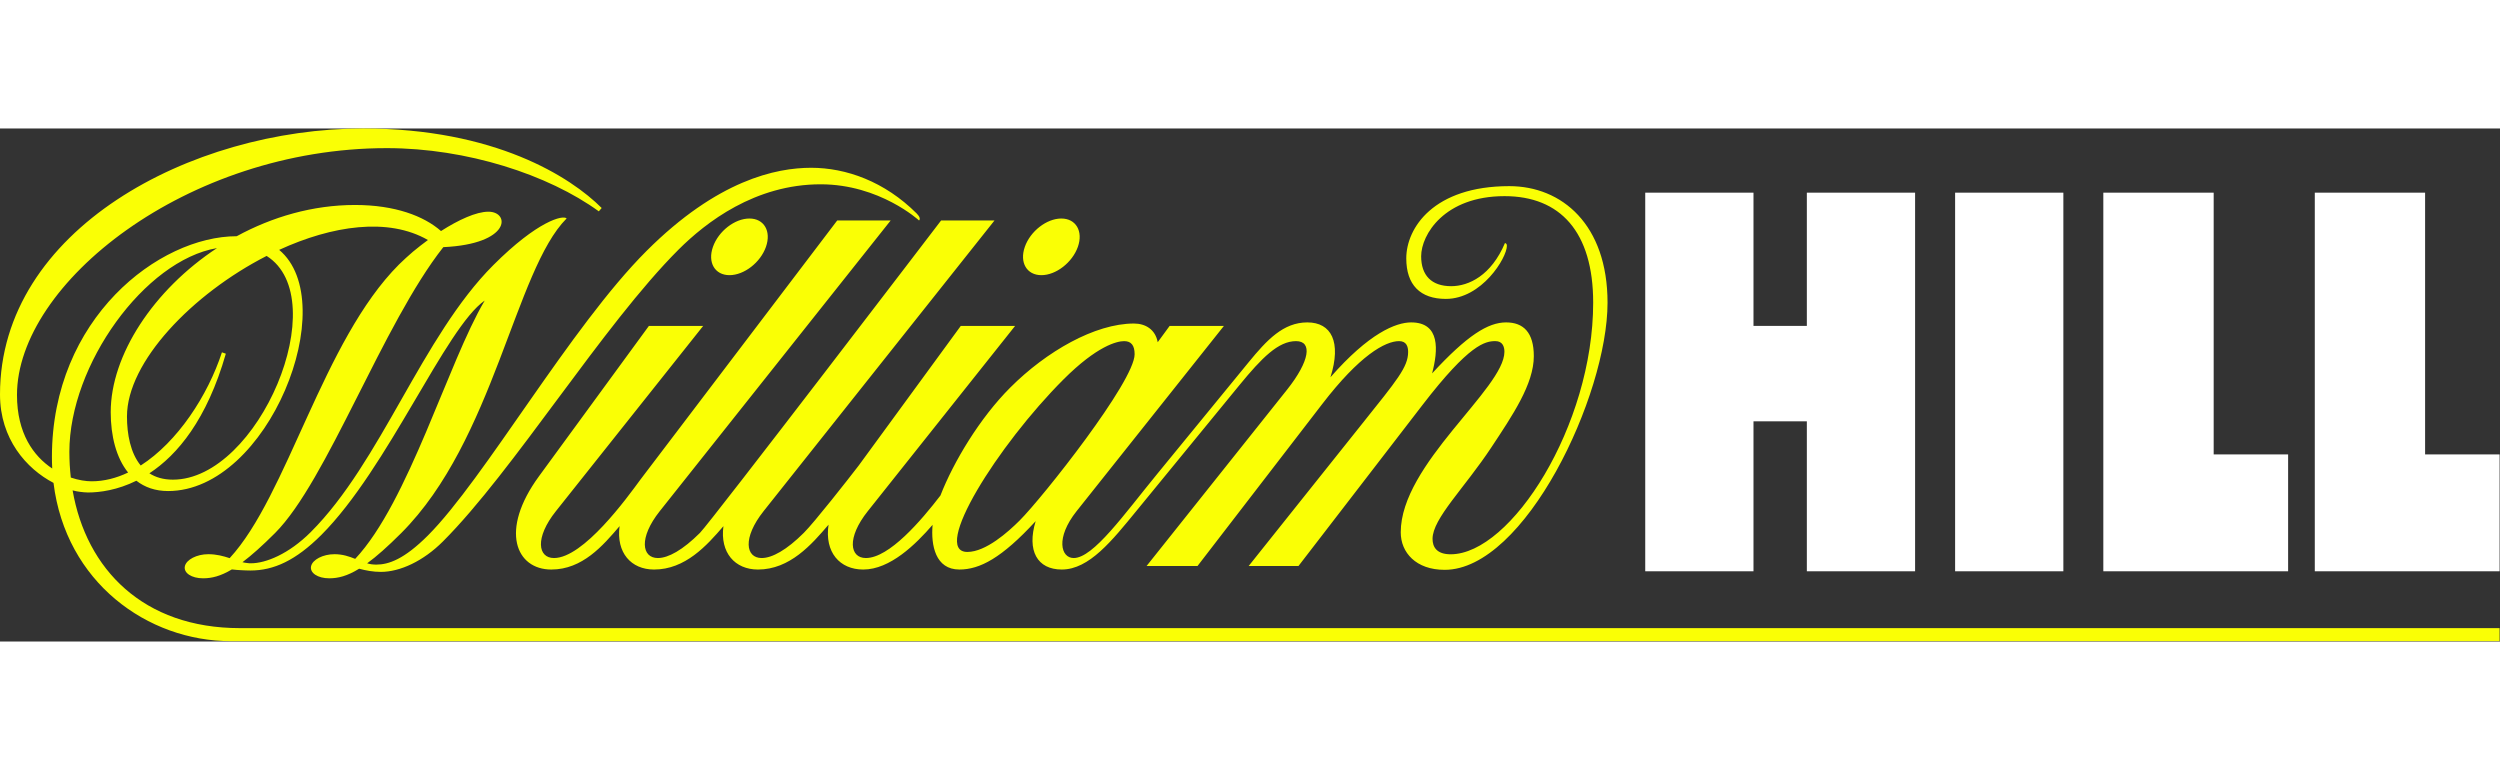 <svg version="1.2" xmlns="http://www.w3.org/2000/svg" viewBox="0 0 4873 1000" width="250" height="77">
	<rect x="0" y="0" width="4873" height="1000" fill="#333333" stroke="none"/>
	<title>william-hill-svg</title>
	<style>
		.s0 { fill: #faff05 } 
		.s1 { fill: #ffffff } 
	</style>
	<path fill-rule="evenodd" class="s0" d="m4872.2 973.9v25.4h-4422.1c-162.7 0-322.1-114.8-345.8-308.5-52.7-27.5-104.3-85.5-104.3-172.4 0-320.6 371.3-518.4 708.1-518.4 256.2 0 404.1 94.3 464.7 155l-5.6 6.5c-98.5-71.5-257.3-123.2-413.1-123.2-390.2 0-721 264.2-721 481.2 0 74.9 32.3 119.1 68.7 143.3q-0.6-11.1-0.6-22.5c0-270.4 208.9-430.3 360.2-430.3 69-37.6 147.9-60.9 230.6-60.9 77.9 0 134.3 21.5 167.6 50.8 34-21.7 68.5-37.7 92.4-37.7 42.5 0 44.4 63-87.9 69.1-118.2 149.9-226.6 455.8-328 557.3-25.2 25.2-45.9 43.6-63.5 56.8q2.1 0.5 4.2 0.9 2.1 0.4 4.2 0.6 2.1 0.3 4.2 0.5 2.1 0.1 4.2 0.1c28.3 0 73.3-17.8 116.3-60.8 137.4-137.3 216.6-381.1 355.9-520.4 86.7-86.7 135.9-98 142.9-91-100.7 100.7-141.6 432.5-322.4 613.3-26.7 26.7-48.2 45.7-66.5 59q2.2 0.6 4.4 1.1 2.1 0.4 4.3 0.8 2.3 0.3 4.5 0.4 2.2 0.2 4.4 0.2c24.4 0 54.4-10.4 100.7-56.6 110.2-110.3 278.1-406.7 426.1-554.6 138.7-138.7 253.1-162.3 321.1-162.3 68 0 143.2 26.6 205.7 89.1 6.2 6.2 7.3 10.9 4.6 13.6 0 0-76.6-70.5-191.8-70.5-127.8 0-223.5 73.9-277.2 127.5-147.5 147.5-321.4 431.1-459.2 568.8-38 38-83.3 59.2-121 59.2-14.9 0-29.7-2.8-42.2-6.2-23.3 14.4-41 18.7-58.3 18.7-22.4 0-38.2-10.6-35.4-23.5 2.9-13 23.3-23.5 45.6-23.5 16.1 0 28.7 4.4 40.4 9.1 104.3-110.9 180.9-382.8 252.5-503.5-76.2 52.6-188.5 326.9-318.5 456.9-49.8 49.7-92.7 69.3-138.2 69.3q-4.5 0-9.1-0.2-4.5-0.1-9-0.4-4.6-0.2-9.1-0.6-4.5-0.4-9-0.9c-22.3 13.3-39.4 17.3-56.2 17.3-22.4 0-38.2-10.6-35.4-23.5 2.9-13 23.3-23.5 45.6-23.5 16.2 0 29.5 3.7 41.7 7.7 112.5-121.5 181.7-424.1 330.2-572.5q6.5-6.5 13.4-12.7 6.8-6.2 13.8-12.2 7.1-5.9 14.4-11.6 7.2-5.7 14.7-11.1c-77.2-44.5-186.6-28.3-290 19.2 123.5 103-20.9 470.1-216.5 470.1-25 0-45.5-7.4-61.8-20.1-36.9 18.2-70.9 22.9-94.5 22.9q-3.7-0.1-7.5-0.4-3.8-0.2-7.5-0.8-3.8-0.5-7.5-1.2-3.7-0.8-7.3-1.7c26.7 153.9 137.8 268.5 326.2 268.5zm-3054.4-201.3c-33.2 38.3-82.9 87.1-135.2 87.1-45.8 0-75.6-33.7-67.6-87.4-32.9 38.5-75.4 87.4-137.6 87.4-44.8 0-74.2-32.8-67.3-84.5-32.6 38-74.5 84.5-135.2 84.5-44.7 0-74.1-32.8-67.2-84.6-32.4 38-72.4 84.6-133.1 84.6-68.7 0-101.5-75.9-24.1-181.7 77.5-105.8 214.3-293.1 214.3-293.1h105.8l-287 361c-41.7 52.4-34.9 91.4-3.8 91.4 57.6 0 142.4-117.3 168.8-153.3 0.9-1.2 383.3-504.7 383.3-504.7h104.2c0 0-412.8 519.8-450 566.5-41.7 52.5-34.9 91.5-3.8 91.5 20.3 0 48.7-15.7 82.1-49.1 20.4-20.3 470-608.9 470-608.9h104.1c0 0-412.8 519.8-450 566.5-41.7 52.5-34.9 91.5-3.9 91.5 20.3 0 48.8-15.7 82.2-49.1 20.4-20.3 85.9-103.7 106.9-131.1l199-272.2h105.9l-287 360.9c-41.8 52.5-35 91.5-3.9 91.5 45.6 0 108.2-73.4 145.4-121.9 25.6-65.9 77.1-151.5 136.1-210.4 70.3-70.4 165.1-124.8 241.1-124.8 22.8 0 41.8 11.9 46.3 36.4l23.2-31.7h105.8l-287 360.9c-41.7 52.5-30.7 91.5-5.8 91.5 38.4 0 98.2-85.1 163.6-164.9l177.4-216.7c35.9-43.8 67.7-77.7 114.5-77.7 46.8 0 66.8 38.1 45 106.9 75.1-85.7 127.3-106.9 157.3-106.9 57.1 0 52.7 54.7 40.8 99.4 68.6-74.3 109-99.4 144.3-99.4 33.7 0 54 19.5 54 65.8 0 54.5-41.4 115.2-82.7 177.7-52.4 79.4-114.7 138.8-114.7 178.4 0 15.6 7.8 30.1 35.3 30.1 117.6 0 277.8-250.9 277.8-490.5 0-138.1-64.3-207.6-172.8-207.6-117.3 0-162.5 75.2-162.5 117.2 0 37.3 20.2 58.3 58.5 58.3 34.3 0 78.1-20.8 104.9-84.2 2.3 1.1 3.7 1.8 3.7 5.6 0 23.2-48.8 103.4-119 103.4-50 0-77.1-27.4-77.1-79 0-59.5 53.4-140.8 200.7-140.8 102.6 0 191.6 74.8 191.6 227.1 0 181.9-161.5 520.8-317.5 520.8-55.9 0-85.6-33.7-85.6-73.1 0-133.1 202.1-280.1 202.1-352 0-9.9-3.6-20.7-17.5-20.7-20 0-50.8 5.7-142 124.2l-241.9 314.1h-97.1l221.3-277.4c67.5-84.5 89.5-110.3 89.5-139.7 0-10.7-3.3-21.2-17.6-21.2-27.2 0-77.1 27.9-149.9 122.7l-243 315.6h-99.3c0 0 235.8-295.8 274-343.9 44-55.4 49.8-94.4 17.3-94.4-34.6 0-66.6 32.5-110.1 85.5l-200.6 244.9c-47.8 58.4-92.5 114.8-145.9 114.8-47.7 0-68.5-36.6-50.9-94.3-66.3 72-108.8 94.3-148.7 94.3-46.6 0-55.7-47-52.2-87.1zm-395.9-486.7c-28.5 0-43-24.7-32.2-55.2 10.7-30.5 42.5-55.2 71.1-55.2 28.5 0 42.9 24.7 32.2 55.2-10.7 30.5-42.5 55.2-71.1 55.2zm608 0c-28.6 0-43-24.7-32.3-55.2 10.7-30.5 42.6-55.2 71.1-55.2 28.5 0 43 24.7 32.3 55.2-10.8 30.5-42.6 55.2-71.1 55.2zm-144.3 539.5c35.9 0 79.5-38.9 101.9-61.3 44.8-44.8 224.1-271.2 224.1-324.1 0-17.2-6.6-25.5-20.4-25.5-13.9 0-52.4 8.9-118.3 74.7-127.9 128-258.8 336.2-187.3 336.2zm-1365.9-577q0 0 0 0 0 0 0 0zm0 0c-145.1 74.2-272.2 206.6-272.2 313 0 34.3 6.7 71.1 26.8 95.5 71.8-46 130.7-136.3 158.3-220.6l7.6 2.7c-36.9 128.5-94.2 197.2-149 233.1 12 7.8 27.1 12.4 45.8 12.4 167.2 0 315.4-352.3 182.7-436.1zm-384.3 394.5q0.2 6.2 0.5 12.5 0.4 6.3 0.9 12.5 0.5 6.3 1.2 12.5c15.1 5.1 29.4 7.3 40.6 7.3 24.4 0 48.2-6.2 71.1-17.1-23.2-28.6-33.9-71.4-33.9-117.6 0-111.3 83.5-238.5 207.2-319.9-140.8 24-287.8 227.4-287.8 397.2q0 6.3 0.2 12.6z"/>
	<g>
		<path fill-rule="evenodd" class="s1" d="m3810.9 125.1h211v738h-211z"/>
		<path class="s1" d="m4512 863.1h360.2v-227.8h-145.2v-510.2h-215zm-412.2 0h360.2v-227.8h-145.1v-510.2h-215.1zm-577.9-738v259.7h-104v-259.7h-211v738h211v-292.3h104v292.3h211v-738z"/>
	</g>
</svg>